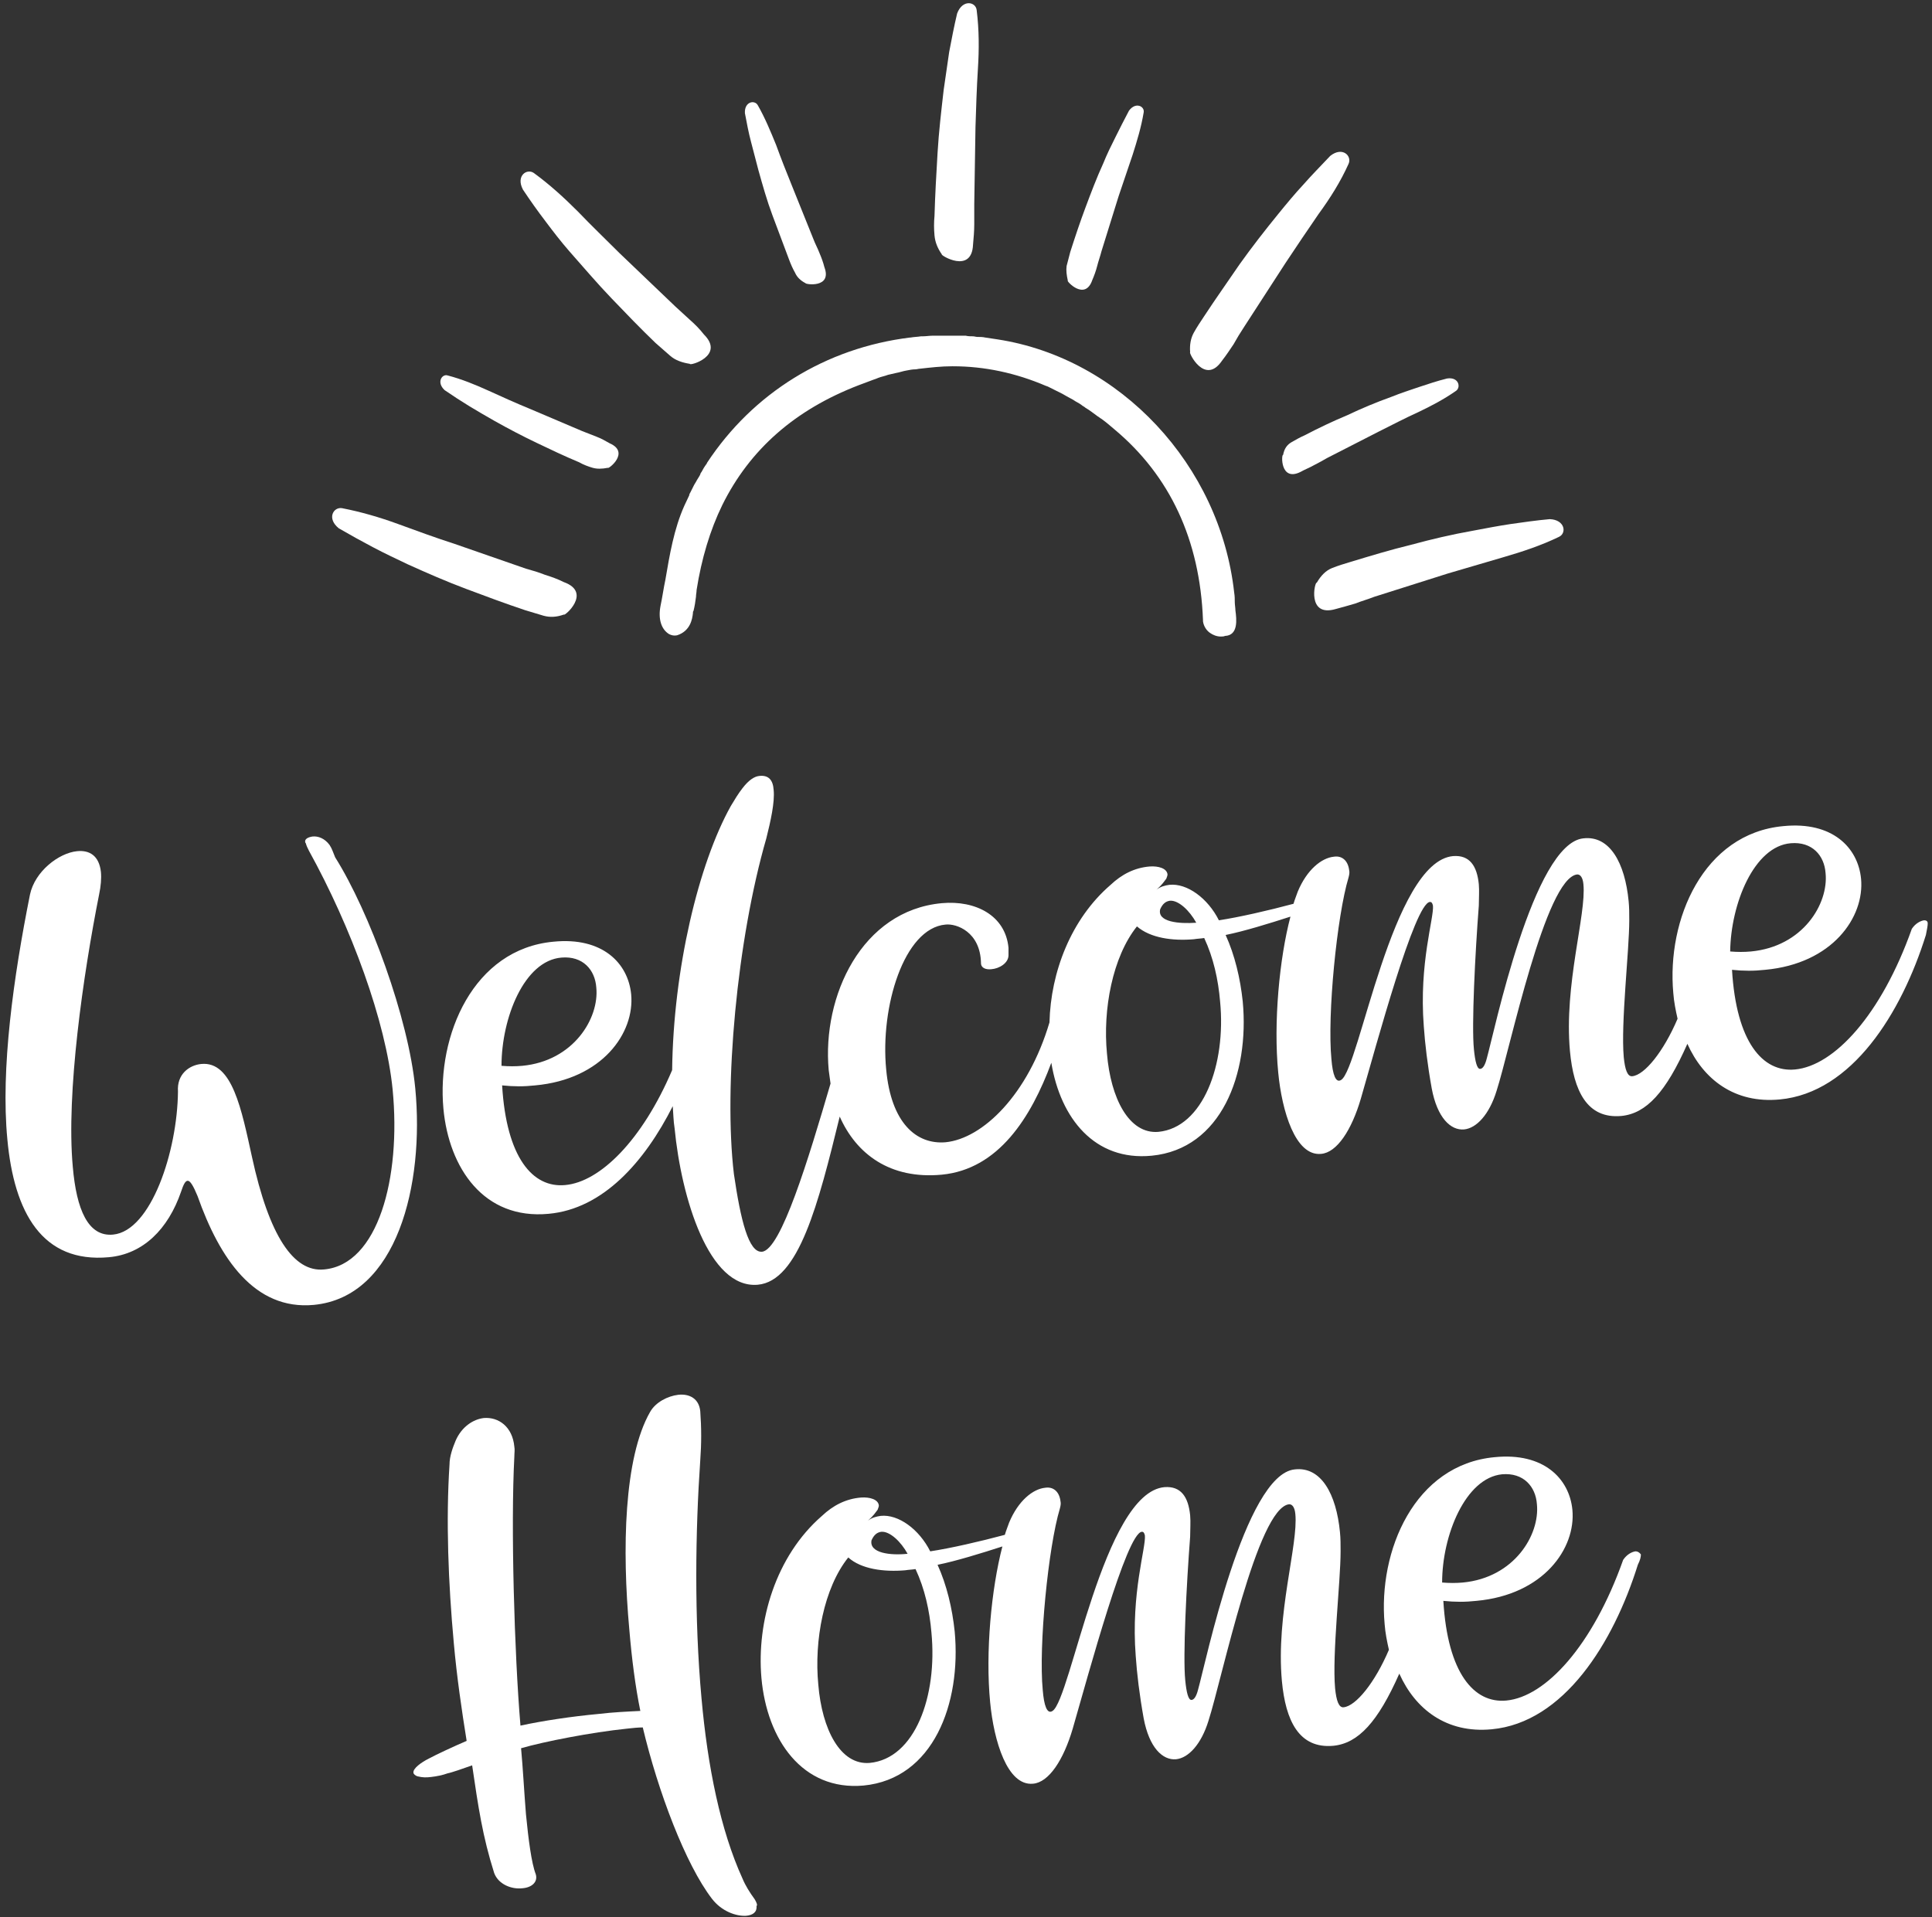 <?xml version="1.0" encoding="utf-8"?>
<!-- Generator: Adobe Illustrator 23.0.6, SVG Export Plug-In . SVG Version: 6.00 Build 0)  -->
<svg version="1.1" id="Ebene_1" xmlns="http://www.w3.org/2000/svg" xmlns:xlink="http://www.w3.org/1999/xlink" x="0px" y="0px"
	 viewBox="0 0 315.9 313.5" style="enable-background:new 0 0 315.9 313.5;" xml:space="preserve">
<rect x="0" y="0" width="315.9" height="313.5" fill="#333333" stroke="none"/>
<style type="text/css">
	.st0{fill:#FFFFFF;}
</style>
<g>
	<path class="st0" d="M54.8,140.2c-0.3-0.7-0.5-1.4-0.9-2c-0.8-1.1-1.9-1.5-2.8-1.4c-0.7,0.1-1.3,0.4-1.2,0.9c0,0.1,0.1,0.2,0.1,0.2
		c0.1,0.4,0.3,0.8,0.5,1.2c6.9,12.5,12.6,27.9,13.7,39.1c1.4,14.5-2.4,28.6-11.2,29.4c-5,0.5-9-5.5-11.8-18.4
		c-1.7-7.7-3.2-15.7-8.3-15.2c-2,0.2-4,1.7-3.8,4.5c-0.1,9.8-4.4,22.8-10.6,23.4c-4.1,0.4-6-4.1-6.6-11.1c-1.1-12,1.7-31.4,4.3-44.5
		c0.3-1.4,0.4-2.7,0.3-3.7c-0.3-2.7-1.9-3.6-3.9-3.4c-3,0.3-6.9,3.3-7.7,7.1c-2.7,13.5-4.8,28.5-3.7,40c1.1,12,5.7,20.3,16.6,19.3
		c5.6-0.5,9.7-4.6,11.8-10.7c0.4-1.2,0.7-1.8,1.1-1.8c0.4,0,0.9,0.8,1.6,2.5c3.6,10.2,9.3,18.7,19,17.8
		c13.7-1.3,18.1-19.8,16.6-35.4C66.8,166.5,60.4,149.1,54.8,140.2z"/>
	<path class="st0" d="M315.2,151c0-0.4-0.3-0.5-0.6-0.5c-0.6,0.1-1.4,0.5-2,1.4c-5,14.1-12.7,22.4-19.1,23
		c-5.3,0.5-9.6-4.5-10.3-16.3c1.9,0.2,3.6,0.2,5.4,0c11-1,16.3-8.6,15.7-14.9c-0.5-5.1-4.7-9.4-12.7-8.6
		c-13.1,1.2-19.1,15.3-18,27.3c0.1,1.4,0.4,2.9,0.7,4.2c-2.3,5.4-5.4,9.2-7.4,9.4c-0.8,0.1-1.2-1.1-1.4-3.1
		c-0.5-5.6,0.9-17.4,0.9-22.4c0-1.1,0-2.1-0.1-3.1c-0.6-6.3-3.1-10.8-7.4-10.3c-8.2,0.8-14.6,31.8-15.8,36c-0.3,1.2-0.7,1.7-1.1,1.7
		c-0.5,0-0.8-1.2-1-3.2c-0.4-3.9,0.2-15.7,0.8-23.5c0-1.2,0.1-2.4,0-3.5c-0.3-3-1.5-4.8-4.2-4.6c-10,0.9-15.3,34.7-18.3,36.6
		c-0.9,0.6-1.4-0.9-1.6-3.4c-0.7-7.2,0.9-23.4,2.8-29.7c0.1-0.4,0.2-0.8,0.1-1.2c-0.2-1.6-1.2-2.4-2.5-2.2c-2,0.2-4.4,2.1-5.9,5.7
		c-0.2,0.6-0.5,1.3-0.7,2c-4.1,1.1-8.9,2.2-12.2,2.7c-1.8-3.6-5.2-6.1-8.1-5.8c-0.7,0.1-1.5,0.3-2.1,0.8c1-0.9,1.2-1.3,1.6-1.8
		c0.1-0.3,0.2-0.5,0.2-0.7c-0.1-1-1.5-1.4-2.9-1.3c-2.5,0.2-4.6,1.3-6.4,3c-6.5,5.6-9.8,14.3-10,22.5c-3.5,11.8-10.9,19-17,19.6
		c-4.8,0.4-8.9-3.2-9.7-11.9c-1-10.2,2.9-23.1,9.7-23.7c1.8-0.2,5.7,1.2,5.8,6.3c0,0.8,0.8,1.1,1.7,1c1.3-0.1,2.8-1,2.8-2.3
		c0-0.4,0-0.8,0-1.2c-0.5-5.3-5.4-7.8-10.9-7.3c-13.1,1.2-19.6,15.2-18.5,27.3c0.1,0.8,0.2,1.5,0.3,2.2
		c-3.6,12.3-8.1,27.2-11.2,27.5c-2.2,0.2-3.5-5.2-4.6-12.7c-1.7-14.3,0.5-38.3,5.3-54.9c0.7-2.8,1.4-5.9,1.2-7.9
		c-0.1-1.6-0.8-2.5-2.4-2.3c-0.8,0.1-1.7,0.7-2.7,2c-0.7,0.9-1.3,1.9-1.9,2.9c-5.3,9.5-9.4,26.7-9.6,43.2
		c-4.9,11.5-11.8,18.3-17.5,18.8c-5.3,0.5-9.6-4.5-10.3-16.3c1.9,0.2,3.6,0.2,5.4,0c11-1,16.3-8.6,15.7-14.9
		c-0.5-5.1-4.7-9.4-12.7-8.6c-13.1,1.2-19.1,15.3-18,27.3c0.9,9.7,6.6,18.2,17.2,17.2c8.9-0.8,15.7-8.5,20.3-17.6
		c0.1,1.2,0.1,2.4,0.3,3.6c1.1,11.4,5.6,26.3,13.6,25.6c6.7-0.6,9.9-13.2,13.4-27.5c2.7,6.1,8.2,10.3,16.7,9.5
		c9.3-0.9,14.6-9.4,17.9-18.3c1.5,9.1,7.1,16.1,16.4,15.2c11.4-1.1,16-13.4,14.9-25.2c-0.4-3.8-1.3-7.6-2.8-10.9
		c3-0.6,7.2-1.9,10.6-3c-1.8,6.8-2.8,17.3-2,25.5c0.6,6.3,2.8,13.7,7,13.3c2.6-0.2,5-3.9,6.5-9c2.6-9,8.8-32,11.3-32.2
		c0.3,0,0.4,0.2,0.5,0.6c0.2,2-2.3,9.4-1.5,19.7c0.2,2.9,0.6,6.3,1.3,10.2c0.9,4.8,3.1,6.9,5.3,6.7c2-0.2,4.1-2.4,5.3-6.3
		c2.2-6.8,8-34.9,13.2-35.4c0.5,0,0.9,0.5,1,1.6c0.5,5-3.2,16.4-2.2,27.3c0.6,6.5,2.8,11.1,8.4,10.6c4.1-0.4,7.3-3.9,10.8-11.8
		c2.6,5.8,7.7,9.8,15.1,9.1c11.8-1.1,19.9-14.1,23.9-26.9C315.1,151.9,315.2,151.4,315.2,151z M91.8,156.6c3.5-0.3,5.5,2,5.7,4.9
		c0.5,5-3.7,12-12.1,12.8c-1.1,0.1-2.2,0.1-3.4,0C82,166.5,85.7,157.1,91.8,156.6z M189.7,148.7c0.4-0.9,0.9-1.3,1.6-1.4
		c1.4-0.1,3.2,1.6,4.3,3.6C192.8,151.1,189.2,150.8,189.7,148.7z M189.4,185.1c-4.8,0.4-7.8-5.5-8.4-12.8
		c-0.7-7.2,0.9-15.8,4.9-20.8c2.2,1.9,5.8,2.4,9.3,2.1c0.6-0.1,1.1-0.1,1.7-0.2c1.5,3.2,2.3,6.8,2.6,10.4
		C200.5,174.1,196.7,184.4,189.4,185.1z M292.8,137.9c3.5-0.3,5.5,2,5.7,4.9c0.5,5-3.7,12-12.2,12.8c-1.1,0.1-2.2,0.1-3.4,0
		C283,147.8,286.8,138.4,292.8,137.9z"/>
	<path class="st0" d="M123.4,310.6c-0.8-1.1-1.5-2.2-2-3.4c-3.6-7.9-5.7-18.3-6.7-29.5c-1.2-13.1-1-27.3-0.2-38.9
		c0.2-2.7,0.2-5.3,0-8c-0.2-2.1-1.8-2.9-3.6-2.7c-1.7,0.2-3.7,1.2-4.6,2.8c-4.3,7.5-4.6,22.5-3.4,35.6c0.4,4.8,1,9.4,1.8,13.3
		c-2,0.1-4.4,0.2-6.9,0.5c-4.3,0.4-9,1.1-12.7,1.9c-1-11.8-1.6-32.7-1-44c0-0.6,0.1-1.1,0-1.6c-0.3-3.3-2.6-4.9-5-4.7
		c-1.7,0.2-3.6,1.4-4.6,3.7c-0.5,1.2-1,2.6-1,3.9c-0.6,9.1-0.2,19.4,0.7,29.2c0.5,5.6,1.3,11,2.1,16c-2.1,0.9-4.9,2.2-6.2,2.9
		c-1.2,0.6-2.6,1.6-2.5,2.3c0,0.2,0.3,0.5,0.7,0.6c0.8,0.2,1.4,0.2,2.2,0.1c0.9-0.1,1.9-0.3,2.7-0.6c0.6-0.1,2.6-0.8,4-1.3
		c1,6.8,1.7,11.6,3.6,17.6c0.7,1.9,2.9,2.7,4.6,2.5c1.5-0.1,2.6-1,2.2-2.3c-0.7-1.8-1.2-5.7-1.6-9.8c-0.3-3.7-0.5-7.6-0.8-10.8
		c3.8-1.1,11.5-2.6,17.3-3.2c0.9-0.1,1.8-0.2,2.6-0.2c2.5,10.5,7,22.4,11.3,28c1.6,2.1,4,2.9,5.6,2.8c1.1-0.1,1.8-0.6,1.7-1.6
		C123.9,311.6,123.7,311.1,123.4,310.6z"/>
	<path class="st0" d="M267.4,253.7c-0.6,0.1-1.4,0.5-2,1.4c-5,14.1-12.7,22.4-19.1,23c-5.3,0.5-9.6-4.5-10.3-16.3
		c1.9,0.2,3.6,0.2,5.4,0c11-1,16.3-8.6,15.7-14.9c-0.5-5.1-4.7-9.4-12.7-8.6c-13.1,1.2-19.1,15.3-18,27.3c0.1,1.4,0.4,2.9,0.7,4.2
		c-2.3,5.4-5.4,9.2-7.4,9.4c-0.8,0.1-1.2-1.1-1.4-3.1c-0.5-5.6,0.9-17.4,0.9-22.4c0-1.1,0-2.1-0.1-3.1c-0.6-6.3-3.1-10.8-7.4-10.3
		c-8.2,0.8-14.6,31.8-15.8,36c-0.3,1.2-0.7,1.7-1.1,1.7c-0.5,0-0.8-1.2-1-3.2c-0.4-3.9,0.2-15.7,0.8-23.5c0-1.2,0.1-2.4,0-3.5
		c-0.3-3-1.5-4.8-4.2-4.6c-10,0.9-15.3,34.7-18.3,36.6c-0.9,0.6-1.4-0.9-1.6-3.4c-0.7-7.2,0.9-23.4,2.8-29.7
		c0.1-0.4,0.2-0.8,0.1-1.2c-0.2-1.6-1.2-2.4-2.5-2.2c-2,0.2-4.4,2.1-5.9,5.7c-0.2,0.6-0.5,1.3-0.7,2c-4.1,1.1-8.9,2.2-12.2,2.7
		c-1.8-3.6-5.2-6.1-8.1-5.8c-0.7,0.1-1.5,0.3-2.1,0.8c1-0.9,1.2-1.3,1.6-1.8c0.1-0.3,0.2-0.5,0.2-0.7c-0.1-1-1.5-1.4-2.9-1.3
		c-2.5,0.2-4.6,1.3-6.4,3c-7.6,6.6-10.7,17.3-9.9,26.5c0.9,10.1,6.7,18.5,16.7,17.6c11.4-1.1,16-13.4,14.9-25.2
		c-0.4-3.8-1.3-7.6-2.8-10.9c3-0.6,7.2-1.9,10.6-3c-1.8,6.9-2.8,17.3-2,25.5c0.6,6.3,2.8,13.7,7,13.3c2.6-0.2,5-3.9,6.5-9
		c2.6-9,8.8-32,11.3-32.2c0.3,0,0.4,0.2,0.5,0.6c0.2,2-2.3,9.4-1.5,19.7c0.2,2.9,0.6,6.3,1.3,10.2c0.9,4.8,3.1,6.9,5.3,6.7
		c2-0.2,4.1-2.4,5.3-6.3c2.2-6.8,8-34.9,13.2-35.4c0.5,0,0.9,0.5,1,1.6c0.5,5-3.2,16.4-2.2,27.3c0.6,6.5,2.8,11.1,8.4,10.6
		c4.1-0.4,7.3-3.9,10.8-11.8c2.6,5.8,7.7,9.8,15.1,9.1c11.8-1.1,19.9-14.1,23.9-26.9c0.4-0.8,0.5-1.3,0.5-1.7
		C268,253.8,267.7,253.7,267.4,253.7z M142.5,251.9c0.4-0.9,0.9-1.3,1.6-1.4c1.4-0.1,3.2,1.6,4.3,3.6
		C145.6,254.4,142.1,254,142.5,251.9z M142.2,288.3c-4.8,0.4-7.8-5.5-8.4-12.8c-0.7-7.2,0.9-15.8,4.9-20.8c2.1,1.9,5.8,2.4,9.3,2.1
		c0.6-0.1,1.1-0.1,1.7-0.2c1.5,3.2,2.3,6.8,2.6,10.4C153.3,277.4,149.6,287.6,142.2,288.3z M245.6,241.1c3.5-0.3,5.5,2,5.7,4.9
		c0.5,5-3.7,12-12.1,12.8c-1.1,0.1-2.2,0.1-3.4,0C235.8,251.1,239.6,241.7,245.6,241.1z"/>
</g>
<g>
	<g>
		<path class="st0" d="M152.8,38.5c-0.1-1.1-0.1-2.1,0-3.2c0.1-3.5,0.3-6.9,0.5-10.3c0.2-3.4,0.6-6.8,1-10.3
			c0.3-2.1,0.6-4.2,0.9-6.2c0.4-2.1,0.8-4.2,1.3-6.3c0.9-2.4,3.1-1.9,3.2-0.5c0.4,3.2,0.4,6.4,0.2,9.5c-0.2,3.2-0.3,6.4-0.4,9.6
			l-0.2,12.6c0,1.1,0,2.2,0,3.3c0,1.1-0.1,2.2-0.2,3.3c-0.2,4.9-5.4,1.7-5.1,1.6C153.3,40.6,152.9,39.6,152.8,38.5z"/>
	</g>
	<g>
		<path class="st0" d="M195.2,54.4c0.5-0.9,1.1-1.8,1.7-2.7c1.9-2.9,3.9-5.7,5.8-8.5c2-2.8,4.1-5.5,6.3-8.2c1.3-1.6,2.7-3.3,4.1-4.8
			c1.4-1.6,2.9-3.1,4.4-4.7c2-1.6,3.6,0,3,1.3c-1.3,2.9-3,5.6-4.9,8.2c-1.8,2.6-3.6,5.3-5.4,8l-6.8,10.5c-0.6,0.9-1.2,1.9-1.7,2.8
			c-0.6,0.9-1.2,1.8-1.9,2.7c-2.8,4.1-5.5-1.4-5.2-1.4C194.5,56.4,194.7,55.3,195.2,54.4z"/>
	</g>
	<g>
		<path class="st0" d="M217.8,92.9c1-0.4,2-0.7,3-1c3.3-1,6.6-2,9.9-2.8c3.3-0.9,6.7-1.7,10.1-2.3c2.1-0.4,4.2-0.8,6.2-1.1
			c2.1-0.3,4.2-0.6,6.4-0.8c2.5,0.1,2.8,2.3,1.5,2.9c-2.9,1.4-5.9,2.4-9,3.3c-3.1,0.9-6.1,1.8-9.2,2.7l-12,3.8
			c-1,0.4-2.1,0.7-3.1,1.1c-1,0.3-2.1,0.6-3.2,0.9c-4.8,1.4-3.4-4.6-3.1-4.3C216,94.1,216.8,93.3,217.8,92.9z"/>
	</g>
	<g>
		<path class="st0" d="M211.2,72.3c0.7-0.4,1.4-0.8,2.1-1.1c2.3-1.2,4.6-2.3,7-3.3c2.3-1.1,4.7-2.1,7.2-3c1.5-0.6,3-1.1,4.5-1.6
			s3-1,4.6-1.4c1.9-0.3,2.3,1.4,1.5,2c-2,1.4-4.1,2.5-6.2,3.5c-2.2,1-4.3,2.1-6.5,3.2l-8.4,4.3c-0.7,0.4-1.4,0.8-2.2,1.2
			c-0.7,0.4-1.5,0.7-2.2,1.1c-3.3,1.6-3.1-3-2.8-2.8C210,73.3,210.5,72.7,211.2,72.3z"/>
	</g>
	<g>
		<path class="st0" d="M174.4,43.5c0.2-0.8,0.4-1.5,0.6-2.3c0.8-2.5,1.6-4.9,2.5-7.3c0.9-2.4,1.8-4.8,2.9-7.2c0.6-1.5,1.3-2.9,2-4.3
			s1.4-2.8,2.2-4.3c1.1-1.5,2.6-0.7,2.4,0.3c-0.4,2.4-1.1,4.7-1.8,6.9c-0.8,2.3-1.5,4.5-2.3,6.8l-2.8,9c-0.2,0.8-0.5,1.6-0.7,2.4
			c-0.2,0.8-0.5,1.6-0.8,2.3c-1.2,3.5-4.3,0.1-4,0.1C174.4,45,174.3,44.2,174.4,43.5z"/>
	</g>
	<g>
		<path class="st0" d="M130,44.6c-0.4-0.7-0.7-1.4-1-2.2c-0.9-2.4-1.8-4.8-2.7-7.2c-0.9-2.4-1.6-4.9-2.3-7.4
			c-0.4-1.5-0.8-3.1-1.2-4.6c-0.4-1.5-0.7-3.1-1-4.7c-0.1-1.9,1.6-2.2,2.1-1.3c1.2,2.1,2.1,4.3,3,6.5c0.8,2.2,1.7,4.5,2.6,6.7
			l3.5,8.7c0.3,0.8,0.7,1.5,1,2.3c0.3,0.7,0.6,1.5,0.8,2.3c1.3,3.5-3.2,2.8-3.1,2.6C130.9,45.9,130.3,45.3,130,44.6z"/>
	</g>
	<g>
		<path class="st0" d="M109.6,58.2c-0.8-0.7-1.6-1.4-2.4-2.1c-2.5-2.4-4.9-4.9-7.2-7.3c-2.4-2.5-4.6-5.1-6.9-7.7
			c-1.4-1.6-2.7-3.3-3.9-4.9c-1.3-1.7-2.5-3.4-3.7-5.2c-1.2-2.3,0.7-3.5,1.8-2.7c2.6,1.9,4.9,4,7.2,6.3c2.2,2.3,4.5,4.5,6.8,6.8
			l9.1,8.7c0.8,0.7,1.6,1.5,2.4,2.2s1.6,1.5,2.3,2.4c3.5,3.5-2.4,5.2-2.3,4.8C111.5,59.3,110.4,58.9,109.6,58.2z"/>
	</g>
	<g>
		<path class="st0" d="M96.9,76.5c-0.7-0.2-1.5-0.5-2.2-0.9c-2.4-1-4.7-2.1-7-3.2c-2.3-1.1-4.6-2.3-6.9-3.6
			c-1.4-0.8-2.8-1.6-4.1-2.4c-1.3-0.8-2.7-1.7-4-2.6c-1.4-1.3-0.4-2.7,0.5-2.4c2.3,0.6,4.5,1.5,6.7,2.5c2.2,1,4.4,2,6.6,2.9l8.7,3.7
			c0.8,0.3,1.5,0.6,2.3,0.9c0.8,0.3,1.5,0.7,2.2,1.1c3.4,1.5-0.3,4.3-0.3,4C98.4,76.7,97.6,76.7,96.9,76.5z"/>
	</g>
	<g>
		<path class="st0" d="M88.9,100.7c-1-0.3-2-0.6-3-0.9c-3.3-1.1-6.5-2.3-9.7-3.5c-3.2-1.2-6.4-2.6-9.5-4c-1.9-0.9-3.8-1.8-5.7-2.8
			s-3.7-2-5.6-3.1c-2-1.6-0.9-3.5,0.5-3.3c3.1,0.6,6.2,1.5,9.2,2.6c3,1.1,6,2.2,9.1,3.2L86,93c1.1,0.3,2.1,0.6,3.1,1
			c1,0.3,2.1,0.7,3.1,1.2c4.7,1.7,0,5.7,0,5.3C91.1,100.9,90,101,88.9,100.7z"/>
	</g>
	<path class="st0" d="M202,99.8c0-0.4-0.1-0.9-0.1-1.3c0-0.5,0-1-0.1-1.6c-2.3-20.8-18.6-38.3-38.7-41.4c-0.7-0.1-1.3-0.2-2-0.3
		c-0.4-0.1-0.9-0.1-1.3-0.1c-0.2,0-0.5-0.1-0.7-0.1c-0.4,0-0.8,0-1.2-0.1c-0.3,0-0.6,0-0.9,0c-0.3,0-0.6,0-0.9,0c-0.4,0-0.7,0-1.1,0
		c0,0-0.1,0-0.1,0c-0.1,0-0.2,0-0.3,0c-0.6,0-1.1,0-1.7,0c-0.1,0-0.3,0-0.4,0c-0.5,0-1.1,0.1-1.6,0.1c-0.1,0-0.2,0-0.3,0
		c-0.6,0.1-1.2,0.1-1.7,0.2c0,0-0.1,0-0.1,0c-13.8,1.7-25.7,9.1-33.2,20.5c0,0.1-0.1,0.2-0.1,0.2c-0.3,0.4-0.6,0.9-0.8,1.3
		c-0.1,0.1-0.2,0.3-0.2,0.4c-0.2,0.4-0.5,0.8-0.7,1.2c-0.1,0.2-0.2,0.3-0.3,0.5c-0.2,0.4-0.4,0.8-0.6,1.2c-0.1,0.2-0.2,0.3-0.2,0.5
		c-0.3,0.6-0.5,1.1-0.8,1.7c-1.7,3.8-2.4,8-3.1,12.1c-0.3,1.4-0.5,2.9-0.8,4.3c-0.4,2.1,0.1,3.8,1.4,4.6c0.4,0.2,0.8,0.3,1.3,0.2
		c2.2-0.7,2.5-2.7,2.6-3.6c0-0.2,0-0.3,0.1-0.4c0.2-0.8,0.3-1.5,0.4-2.3c0-0.4,0.1-0.7,0.1-1.1c0.8-5.1,2.2-9.8,4.2-13.9
		c4.5-9.1,11.9-15.6,22.3-19.6c0.8-0.3,1.6-0.6,2.4-0.9c0.3-0.1,0.6-0.2,0.8-0.3c0.5-0.2,1.1-0.3,1.6-0.5c0.4-0.1,0.9-0.2,1.3-0.3
		c0.6-0.1,1.1-0.3,1.7-0.4c0.5-0.1,1-0.2,1.5-0.2c0.2,0,0.5-0.1,0.7-0.1c1.8-0.2,3.5-0.4,5.3-0.4c0,0,0,0,0.1,0
		c5.2,0,10.3,1.1,15.2,3.2c0.1,0,0.2,0.1,0.3,0.1c0.8,0.4,1.6,0.8,2.4,1.2c0.2,0.1,0.5,0.3,0.7,0.4c0.4,0.2,0.7,0.4,1.1,0.6
		c0.4,0.3,0.9,0.5,1.3,0.8c0.2,0.2,0.5,0.3,0.7,0.5c0.7,0.4,1.3,0.9,2,1.4c0.2,0.1,0.4,0.3,0.6,0.4c0.7,0.5,1.4,1.1,2.1,1.7
		c9.1,7.6,14,18.1,14.5,31.2c0,0.1,0,0.1,0,0.2c0.1,0.8,0.6,1.6,1.3,2c0.3,0.2,0.9,0.5,1.6,0.5c0.2,0,0.5,0,0.7-0.1
		C202.5,103.9,202.2,101.3,202,99.8z"/>
</g>
</svg>
